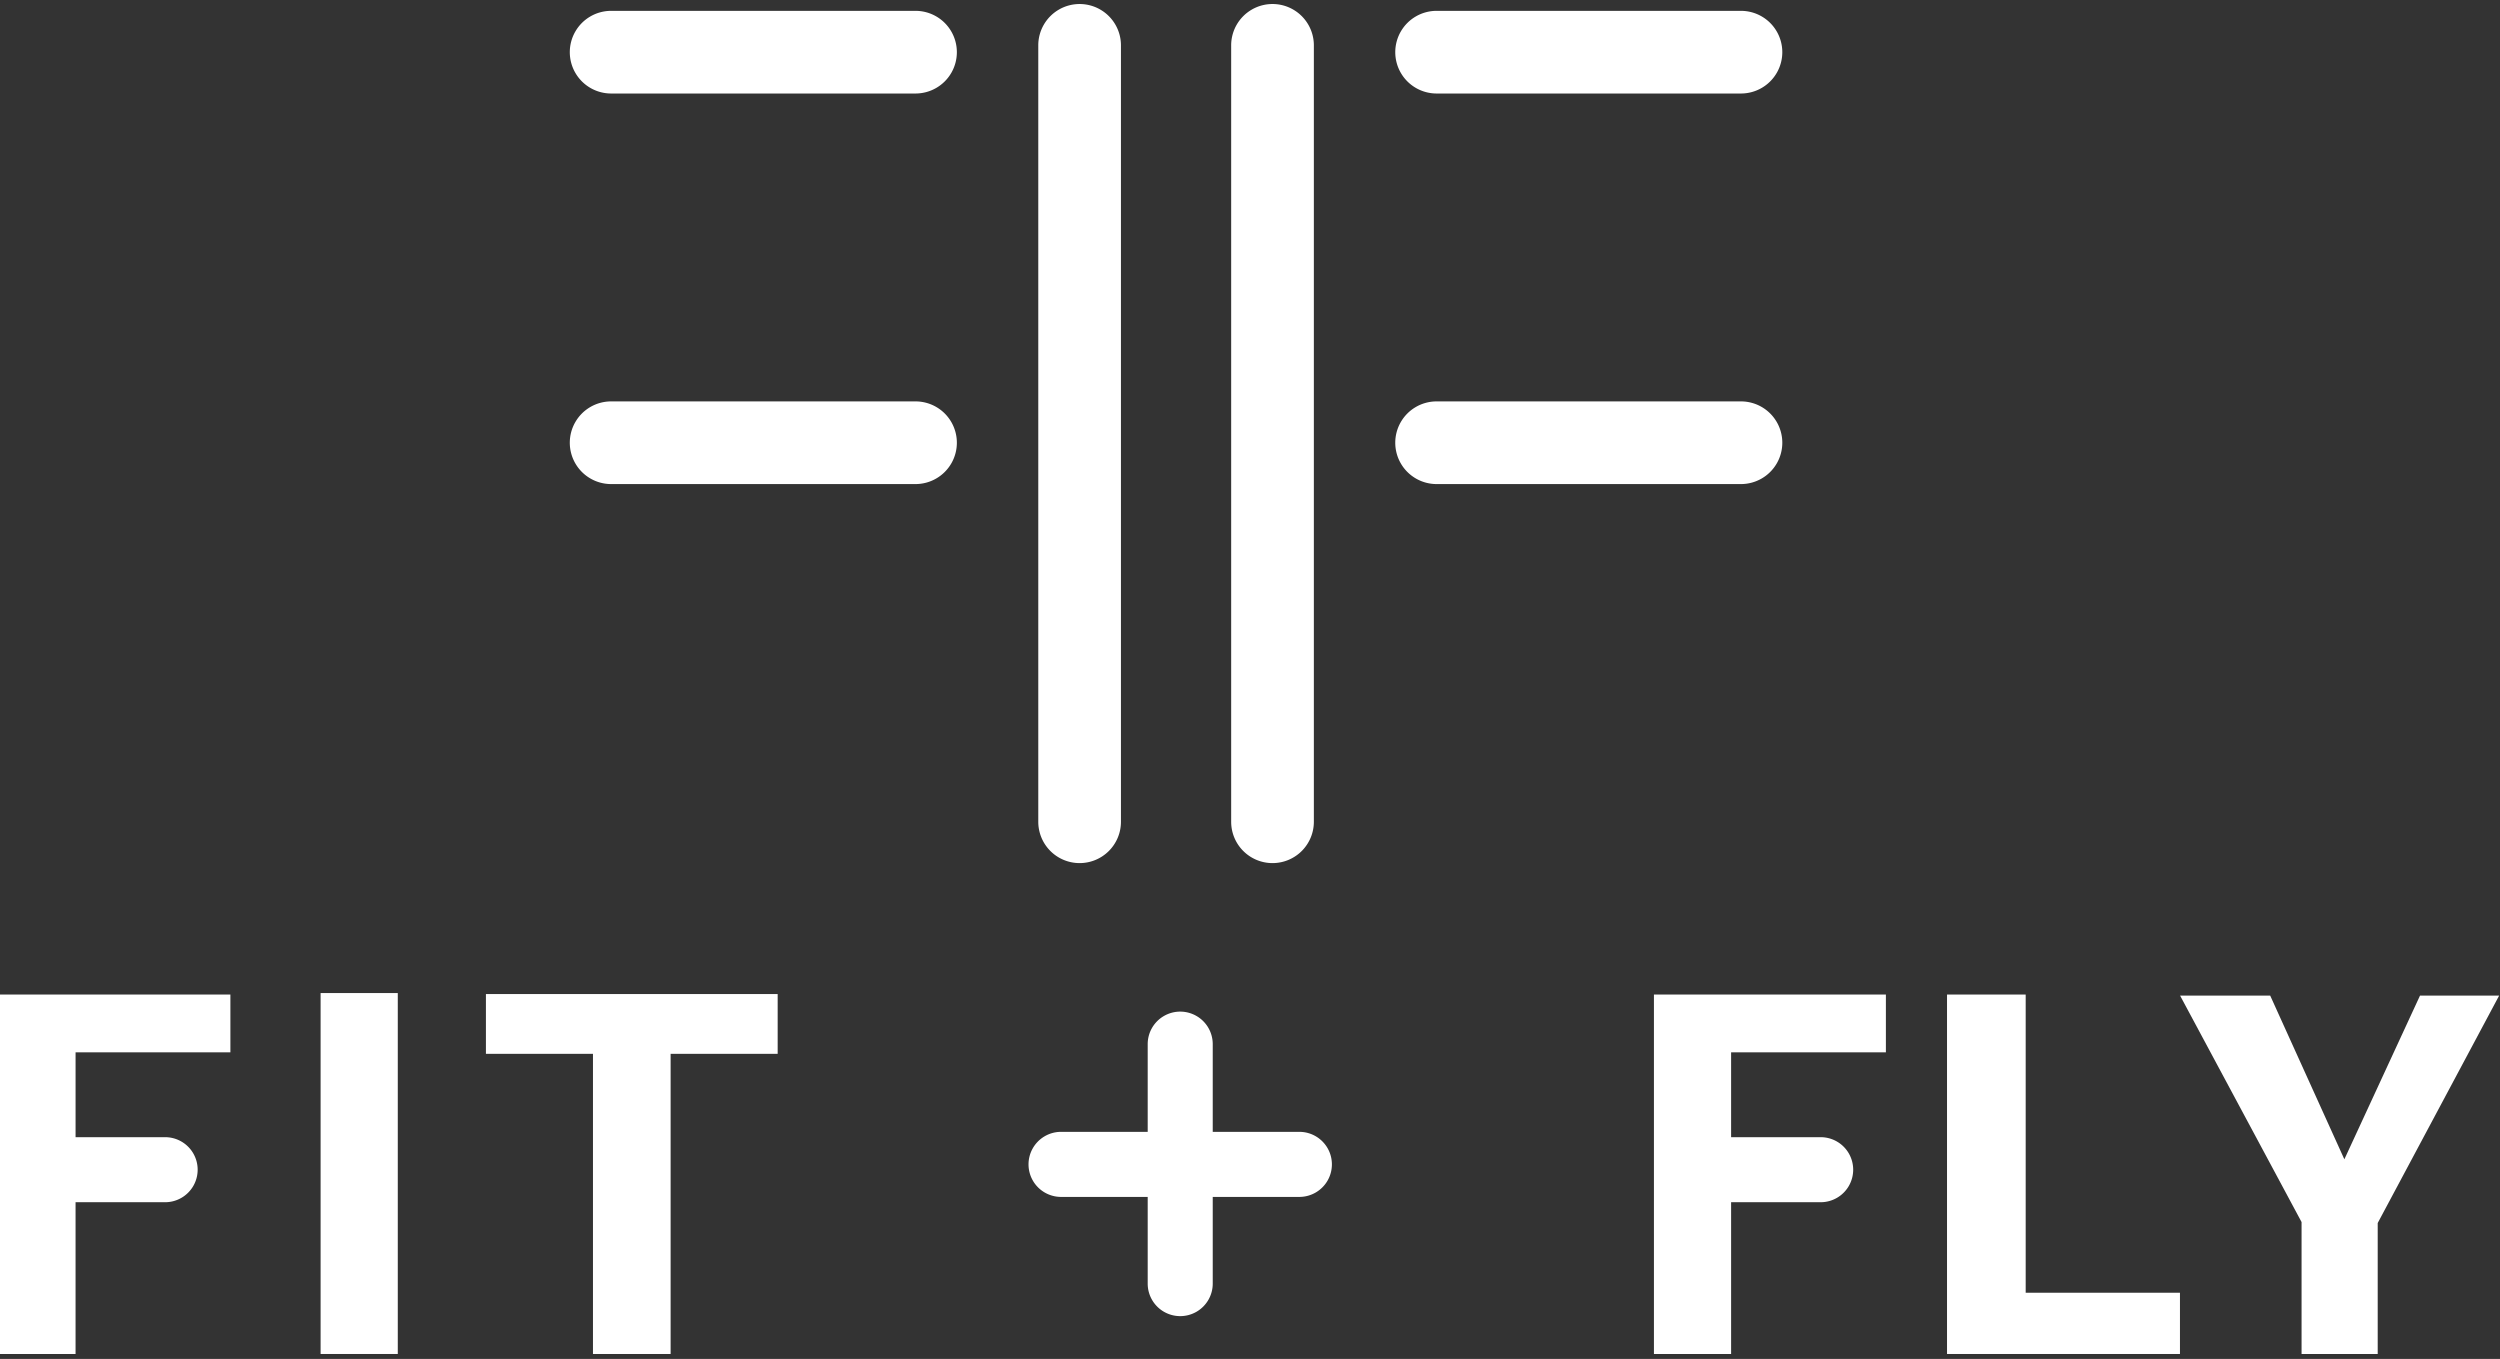 <svg id="Layer_1" data-name="Layer 1" xmlns="http://www.w3.org/2000/svg" width="241" height="131" viewBox="0 0 241 131"><rect x="0" y="0" width="241" height="131" fill="#333333" stroke="none"/><defs><style>.cls-1{fill:#fff;}</style></defs><path class="cls-1" d="M-.153,95.874H22.21v5.568H7.285v8.541H6.607v5.758h.677v14.783H-.153Z"/><path class="cls-1" d="M30.906,95.731h7.44v34.793h-7.44Z"/><path class="cls-1" d="M57.162,101.589H46.843V95.827h28.124v5.762H64.647v28.936H57.162Z"/><path class="cls-1" d="M187.693,95.874h7.583V124.62h14.872v5.904H187.693Z"/><path class="cls-1" d="M218.846,95.973l7.15,15.784,7.294-15.784h7.629L229.211,117.9v12.624h-7.34V117.807l-11.712-21.834Z"/><path class="cls-1" d="M125.315,115.382H102.23a3.136,3.136,0,0,1,0-6.271h23.085a3.136,3.136,0,0,1,0,6.271Z"/><path class="cls-1" d="M110.638,123.74V100.655a3.135,3.135,0,0,1,6.27,0V123.74a3.135,3.135,0,1,1-6.27,0Z"/><path class="cls-1" d="M104.074,83.203A3.985,3.985,0,0,0,108.06,79.22V4.373a3.985,3.985,0,0,0-7.97,0V79.22A3.985,3.985,0,0,0,104.074,83.203Z"/><path class="cls-1" d="M58.913,46.664H88.257a3.984,3.984,0,1,0,0-7.969H58.913a3.984,3.984,0,0,0,0,7.969Z"/><path class="cls-1" d="M58.913,9.014H88.257a3.984,3.984,0,1,0,0-7.968H58.913a3.984,3.984,0,0,0,0,7.968Z"/><path class="cls-1" d="M122.67,83.203a3.985,3.985,0,0,1-3.985-3.983V4.373a3.985,3.985,0,0,1,7.971,0V79.22A3.985,3.985,0,0,1,122.67,83.203Z"/><path class="cls-1" d="M167.83,46.664H138.488a3.984,3.984,0,0,1,0-7.969H167.83a3.984,3.984,0,1,1,0,7.969Z"/><path class="cls-1" d="M167.83,9.014H138.488a3.984,3.984,0,0,1,0-7.968H167.83a3.984,3.984,0,1,1,0,7.968Z"/><path class="cls-1" d="M15.919,115.894H3.78a3.135,3.135,0,1,1,0-6.27H15.919a3.135,3.135,0,0,1,0,6.27Z"/><path class="cls-1" d="M159.439,95.874h22.361v5.568H166.879v8.541h-.678v5.758h.678v14.783h-7.439Z"/><path class="cls-1" d="M175.512,115.894H163.373a3.135,3.135,0,1,1,0-6.27h12.139a3.135,3.135,0,0,1,0,6.27Z"/></svg>